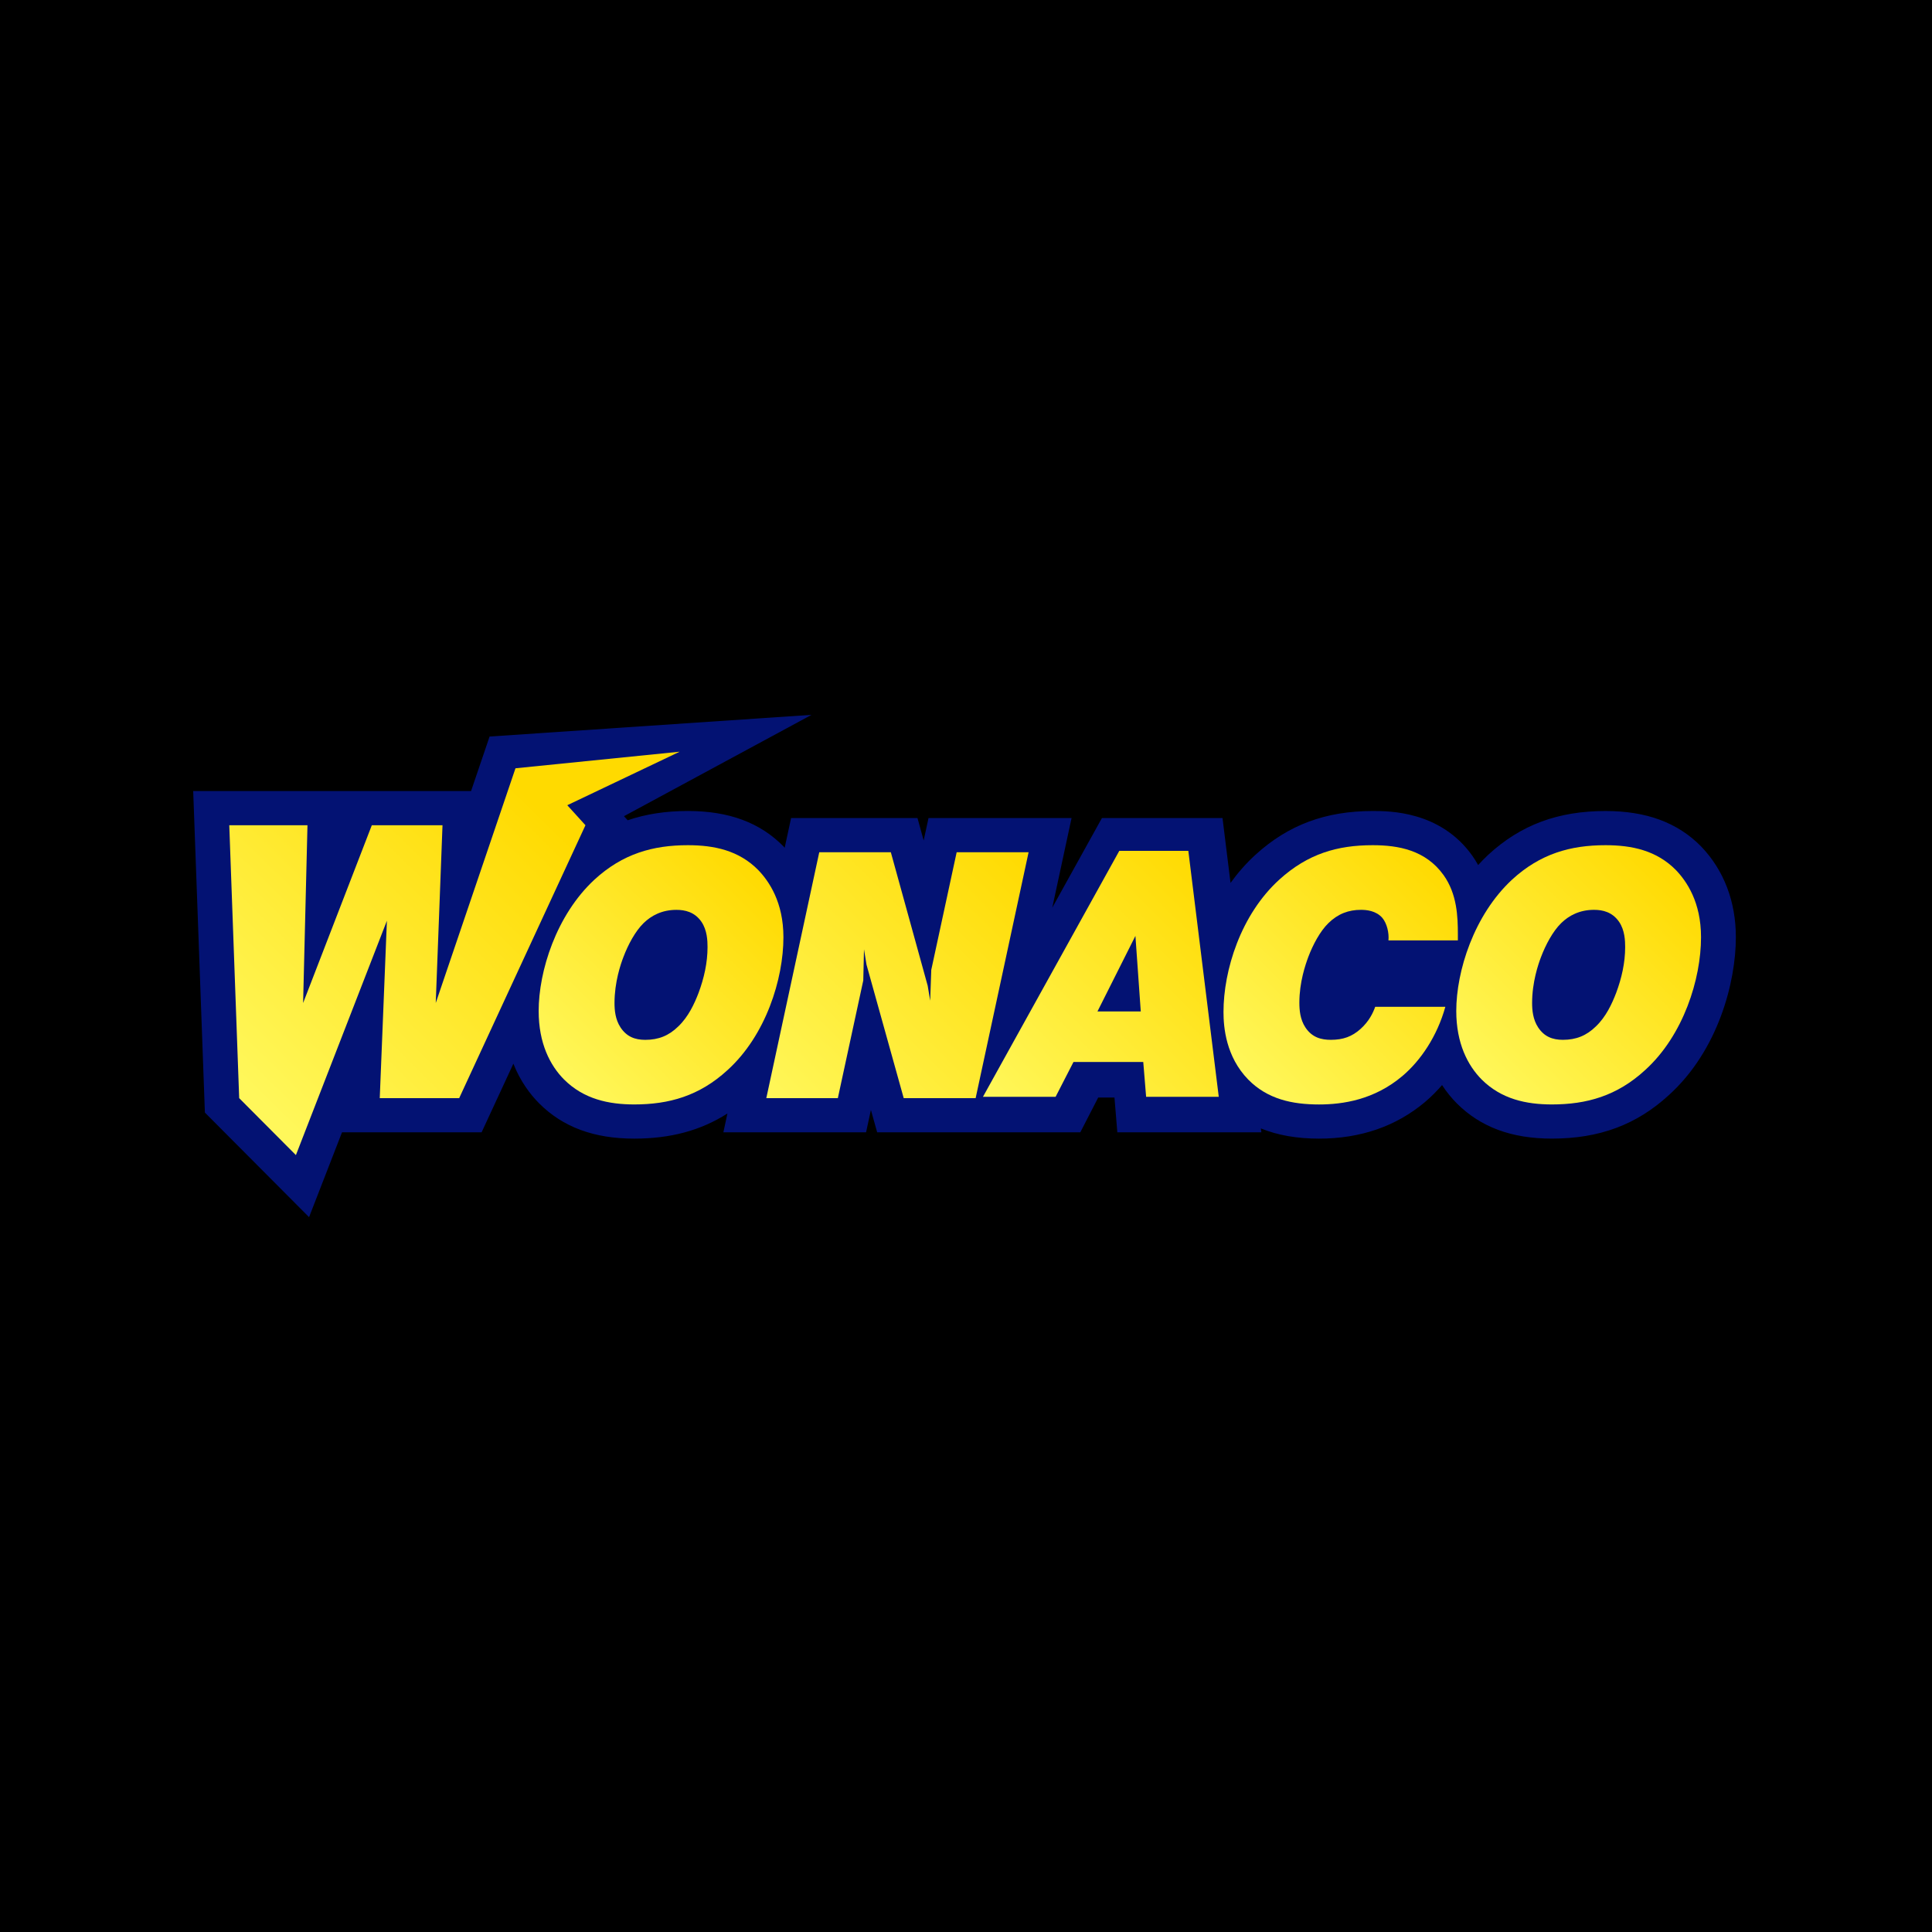 <svg width="100" height="100" viewBox="0 0 100 100" fill="none" xmlns="http://www.w3.org/2000/svg">
<rect width="100" height="100" fill="black"/>
<g clip-path="url(#clip0_1181_54)">
<path d="M88.065 43.829L88.056 43.819L88.047 43.81C86.837 42.578 85.219 41.978 83.102 41.978C80.641 41.978 78.713 42.696 77.037 44.238C76.852 44.41 76.677 44.59 76.509 44.775C76.415 44.607 76.312 44.44 76.194 44.275C74.547 41.978 71.918 41.978 71.054 41.978C68.614 41.978 66.689 42.694 64.997 44.23C64.501 44.68 64.07 45.177 63.692 45.699L63.277 42.342H57.036L54.466 46.979L55.464 42.342H48.06L47.809 43.502L47.489 42.342H40.947L40.615 43.881C40.6 43.864 40.586 43.845 40.57 43.828L40.561 43.819L40.553 43.809C39.342 42.577 37.724 41.977 35.608 41.977C34.461 41.977 33.432 42.135 32.489 42.457L32.297 42.246L42.006 37L25.341 38.123L24.382 40.945H10L10.605 57.586L15.997 63L17.703 58.607L24.928 58.608L26.572 55.056C26.935 55.975 27.445 56.646 27.907 57.111C29.137 58.34 30.745 58.935 32.827 58.935C34.705 58.935 36.27 58.516 37.652 57.634L37.442 58.608H44.828L45.078 57.448L45.402 58.608H55.917L56.843 56.807H57.685L57.833 58.608H63.254H65.288L65.262 58.407C66.131 58.76 67.128 58.935 68.274 58.935C70.425 58.935 72.272 58.295 73.765 57.034C74.076 56.77 74.368 56.478 74.641 56.163C74.889 56.544 75.153 56.858 75.404 57.11C76.634 58.339 78.242 58.934 80.324 58.934C82.786 58.934 84.713 58.216 86.389 56.674C88.94 54.357 89.848 50.827 89.848 48.51C89.848 46.67 89.232 45.051 88.065 43.829Z" fill="#031273"/>
<path d="M39.252 45.039C38.252 44.02 36.974 43.747 35.604 43.747C33.807 43.747 32.232 44.184 30.77 45.529C28.788 47.365 27.881 50.274 27.881 52.33C27.881 54.002 28.473 55.148 29.196 55.875C30.215 56.893 31.511 57.166 32.827 57.166C34.623 57.166 36.198 56.73 37.66 55.385C39.642 53.585 40.55 50.675 40.55 48.511C40.549 46.693 39.808 45.62 39.252 45.039ZM36.16 51.385C35.938 51.967 35.623 52.639 35.104 53.131C34.623 53.604 34.086 53.822 33.4 53.822C32.863 53.822 32.437 53.658 32.122 53.185C31.844 52.767 31.807 52.276 31.807 51.913C31.807 50.84 32.122 49.912 32.27 49.531C32.511 48.894 32.881 48.203 33.307 47.785C33.714 47.385 34.27 47.094 35.011 47.094C35.456 47.094 35.956 47.203 36.307 47.712C36.604 48.148 36.622 48.694 36.622 49.021C36.622 49.839 36.437 50.639 36.16 51.385Z" fill="url(#paint0_linear_1181_54)"/>
<path d="M49.517 44.111L48.202 50.203L48.146 51.797L48.017 51.021L46.109 44.111H42.405L39.664 56.839H43.367L44.683 50.748L44.72 49.135L44.85 49.929L46.776 56.839H50.499L53.24 44.111H49.517Z" fill="url(#paint1_linear_1181_54)"/>
<path d="M57.934 44.041L50.878 56.77H54.638L55.563 54.969H59.175L59.323 56.77H63.083L61.508 44.041H57.934ZM56.805 52.351L58.769 48.442L59.046 52.351H56.805Z" fill="url(#paint2_linear_1181_54)"/>
<path d="M70.423 53.257C69.978 53.657 69.515 53.821 68.885 53.821C68.403 53.821 67.922 53.712 67.57 53.184C67.292 52.766 67.255 52.276 67.255 51.893C67.255 50.838 67.57 49.929 67.718 49.53C67.959 48.893 68.328 48.202 68.755 47.784C69.255 47.293 69.811 47.093 70.44 47.093C70.717 47.093 71.218 47.13 71.551 47.511C71.792 47.803 71.903 48.294 71.866 48.675H75.459V48.366C75.459 47.457 75.421 46.275 74.718 45.293C73.792 44.002 72.384 43.747 71.051 43.747C69.236 43.747 67.698 44.184 66.217 45.529C64.217 47.347 63.328 50.221 63.328 52.384C63.328 53.184 63.457 54.694 64.606 55.876C65.606 56.894 66.885 57.167 68.273 57.167C69.495 57.167 71.126 56.931 72.588 55.695C73.533 54.895 74.385 53.64 74.811 52.112H71.18C71.07 52.421 70.867 52.857 70.423 53.257Z" fill="url(#paint3_linear_1181_54)"/>
<path d="M86.749 45.038C85.748 44.02 84.469 43.747 83.1 43.747C81.302 43.747 79.728 44.183 78.266 45.528C76.284 47.365 75.376 50.274 75.376 52.329C75.376 54.001 75.969 55.148 76.691 55.875C77.71 56.893 79.006 57.166 80.322 57.166C82.118 57.166 83.693 56.73 85.155 55.384C87.137 53.585 88.045 50.675 88.045 48.511C88.045 46.693 87.304 45.62 86.749 45.038ZM83.655 51.384C83.433 51.966 83.118 52.639 82.6 53.13C82.118 53.603 81.581 53.821 80.896 53.821C80.359 53.821 79.933 53.657 79.618 53.185C79.34 52.766 79.302 52.276 79.302 51.912C79.302 50.839 79.618 49.912 79.765 49.53C80.007 48.894 80.376 48.203 80.803 47.784C81.21 47.384 81.765 47.093 82.507 47.093C82.952 47.093 83.451 47.203 83.803 47.712C84.1 48.148 84.118 48.694 84.118 49.021C84.118 49.838 83.933 50.639 83.655 51.384Z" fill="url(#paint4_linear_1181_54)"/>
<path d="M29.363 41.678L35.179 38.908L26.681 39.766L22.554 51.916L22.904 42.714H19.245L15.689 51.916L15.915 42.714H11.867L12.38 56.84L15.316 59.788L20.026 47.658L19.656 56.84H23.767L30.303 42.714L29.363 41.678Z" fill="url(#paint5_linear_1181_54)"/>
</g>
<defs>
<linearGradient id="paint0_linear_1181_54" x1="28.946" y1="55.631" x2="39.3" y2="45.084" gradientUnits="userSpaceOnUse">
<stop stop-color="#FFF75A"/>
<stop offset="1" stop-color="#FFDA00"/>
</linearGradient>
<linearGradient id="paint1_linear_1181_54" x1="39.816" y1="56.99" x2="52.843" y2="43.721" gradientUnits="userSpaceOnUse">
<stop stop-color="#FFF75A"/>
<stop offset="1" stop-color="#FFDA00"/>
</linearGradient>
<linearGradient id="paint2_linear_1181_54" x1="52.583" y1="58.187" x2="64.164" y2="46.391" gradientUnits="userSpaceOnUse">
<stop stop-color="#FFF75A"/>
<stop offset="1" stop-color="#FFDA00"/>
</linearGradient>
<linearGradient id="paint3_linear_1181_54" x1="64.327" y1="55.603" x2="74.619" y2="45.119" gradientUnits="userSpaceOnUse">
<stop stop-color="#FFF75A"/>
<stop offset="1" stop-color="#FFDA00"/>
</linearGradient>
<linearGradient id="paint4_linear_1181_54" x1="76.442" y1="55.631" x2="86.796" y2="45.084" gradientUnits="userSpaceOnUse">
<stop stop-color="#FFF75A"/>
<stop offset="1" stop-color="#FFDA00"/>
</linearGradient>
<linearGradient id="paint5_linear_1181_54" x1="11.986" y1="55.501" x2="26.637" y2="40.578" gradientUnits="userSpaceOnUse">
<stop stop-color="#FFF75A"/>
<stop offset="1" stop-color="#FFDA00"/>
</linearGradient>
<clipPath id="clip0_1181_54">
<rect width="80" height="26" fill="white" transform="translate(10 37)"/>
</clipPath>
</defs>
</svg>
